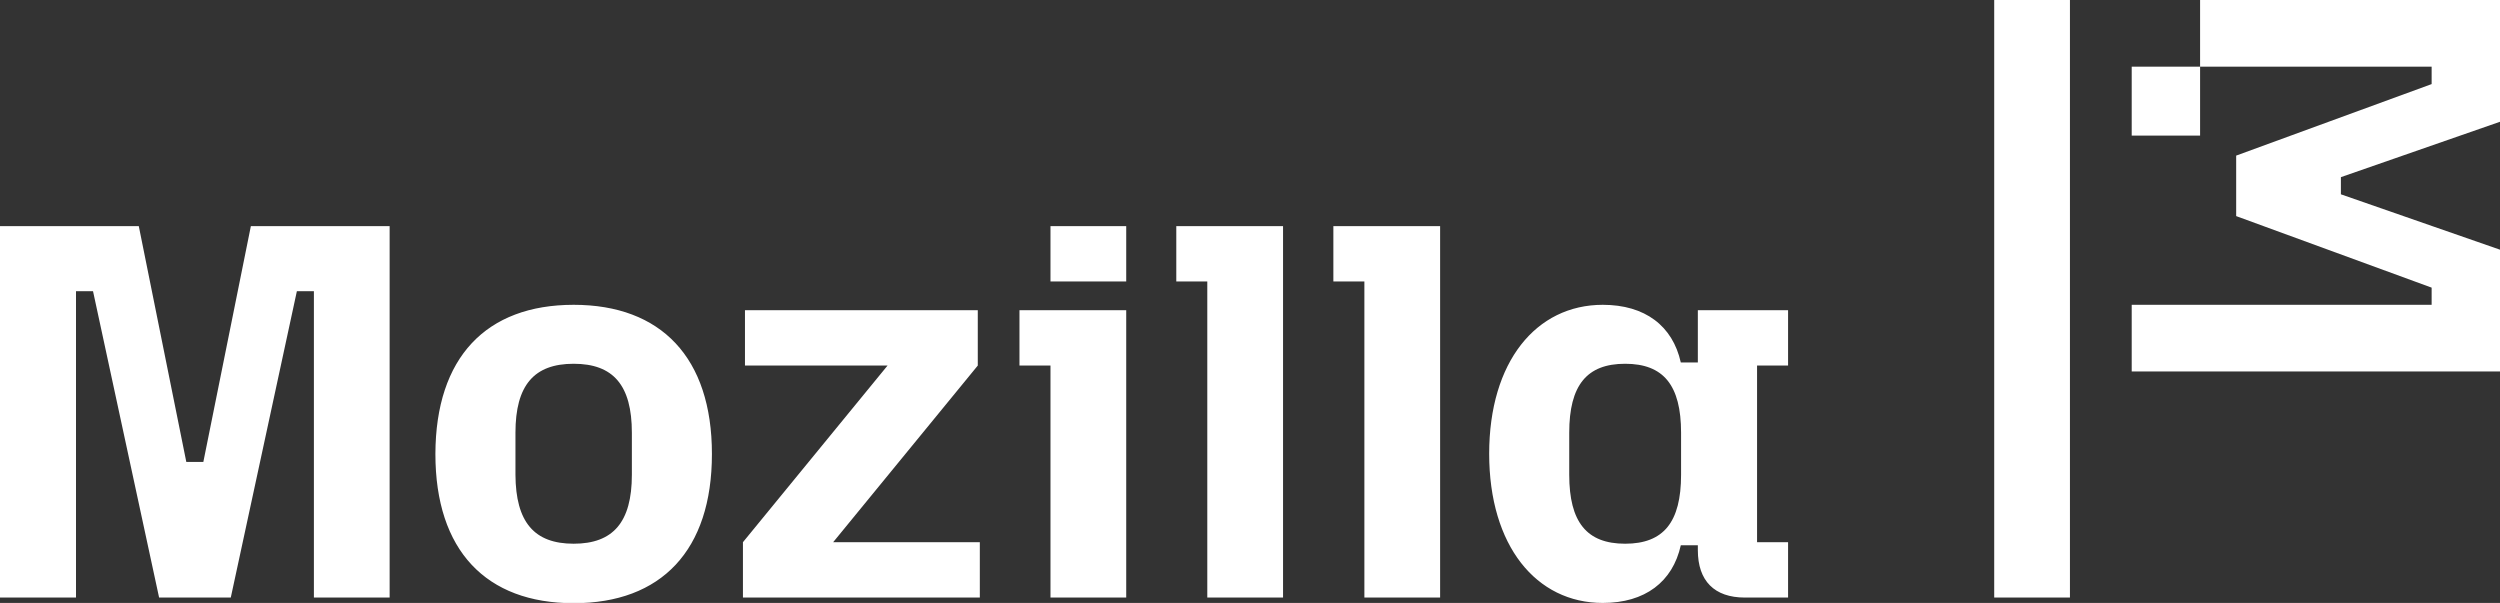 <svg xmlns="http://www.w3.org/2000/svg" width="170.0" height="41.0" viewBox="0.0 0.0 170.0 41.0" fill="none">
<rect x="0.0" y="0.0" width="170.0" height="41.0" fill="#333333" stroke="none"/>
<g clip-path="url(#clip0_7064_15586)">
<path d="M9.437 15.375L12.669 31.412H13.827L17.059 15.375H26.495V40.634H21.345V19.803H20.187L15.693 40.634H10.819L6.326 19.803H5.168V40.634H0V15.375H9.437ZM39.009 20.727C44.954 20.727 48.411 24.318 48.411 30.872C48.411 37.426 44.971 41.017 39.009 41.017C33.046 41.017 29.607 37.426 29.607 30.872C29.624 24.3 33.063 20.727 39.009 20.727ZM39.009 36.973C41.688 36.973 42.967 35.509 42.967 32.284V29.425C42.967 26.2 41.705 24.736 39.009 24.736C36.312 24.736 35.051 26.2 35.051 29.425V32.284C35.068 35.509 36.33 36.973 39.009 36.973ZM50.52 36.869L60.354 24.858H50.658V21.093H66.489V24.858L56.655 36.869H66.628V40.634H50.52V36.869ZM69.324 21.093H76.583V40.634H71.433V24.858H69.324V21.093ZM71.433 15.375H76.583V19.14H71.433V15.375ZM79.988 15.375H87.247V40.634H82.096V19.14H79.988V15.375ZM90.669 15.375H97.928V40.634H92.778V19.14H90.669V15.375ZM108.989 20.727C111.858 20.727 113.742 22.156 114.295 24.649H115.453V21.093H121.589V24.858H119.48V36.869H121.589V40.634H118.651C116.577 40.634 115.453 39.501 115.453 37.409V37.078H114.295C113.742 39.571 111.858 41 108.989 41C104.461 41 101.264 37.113 101.264 30.855C101.264 24.596 104.461 20.727 108.989 20.727ZM110.51 36.973C113.12 36.973 114.313 35.509 114.313 32.284V29.425C114.313 26.2 113.12 24.736 110.51 24.736C107.901 24.736 106.708 26.2 106.708 29.425V32.284C106.708 35.509 107.901 36.973 110.51 36.973ZM140.756 40.634H135.606V0H140.756V40.634ZM144.956 20.727H165.351V19.559L152.06 14.695V10.581L165.351 5.718V4.532H149.606V0H170V8.28L159.181 12.046V13.213L170 16.979V25.259H144.956V20.727ZM144.956 4.532H149.606V9.222H144.956V4.532Z" fill="white" />
</g>
<defs>
<clipPath id="clip0_7064_15586">
<rect width="170" height="41" fill="white" />
</clipPath>
</defs>
</svg>